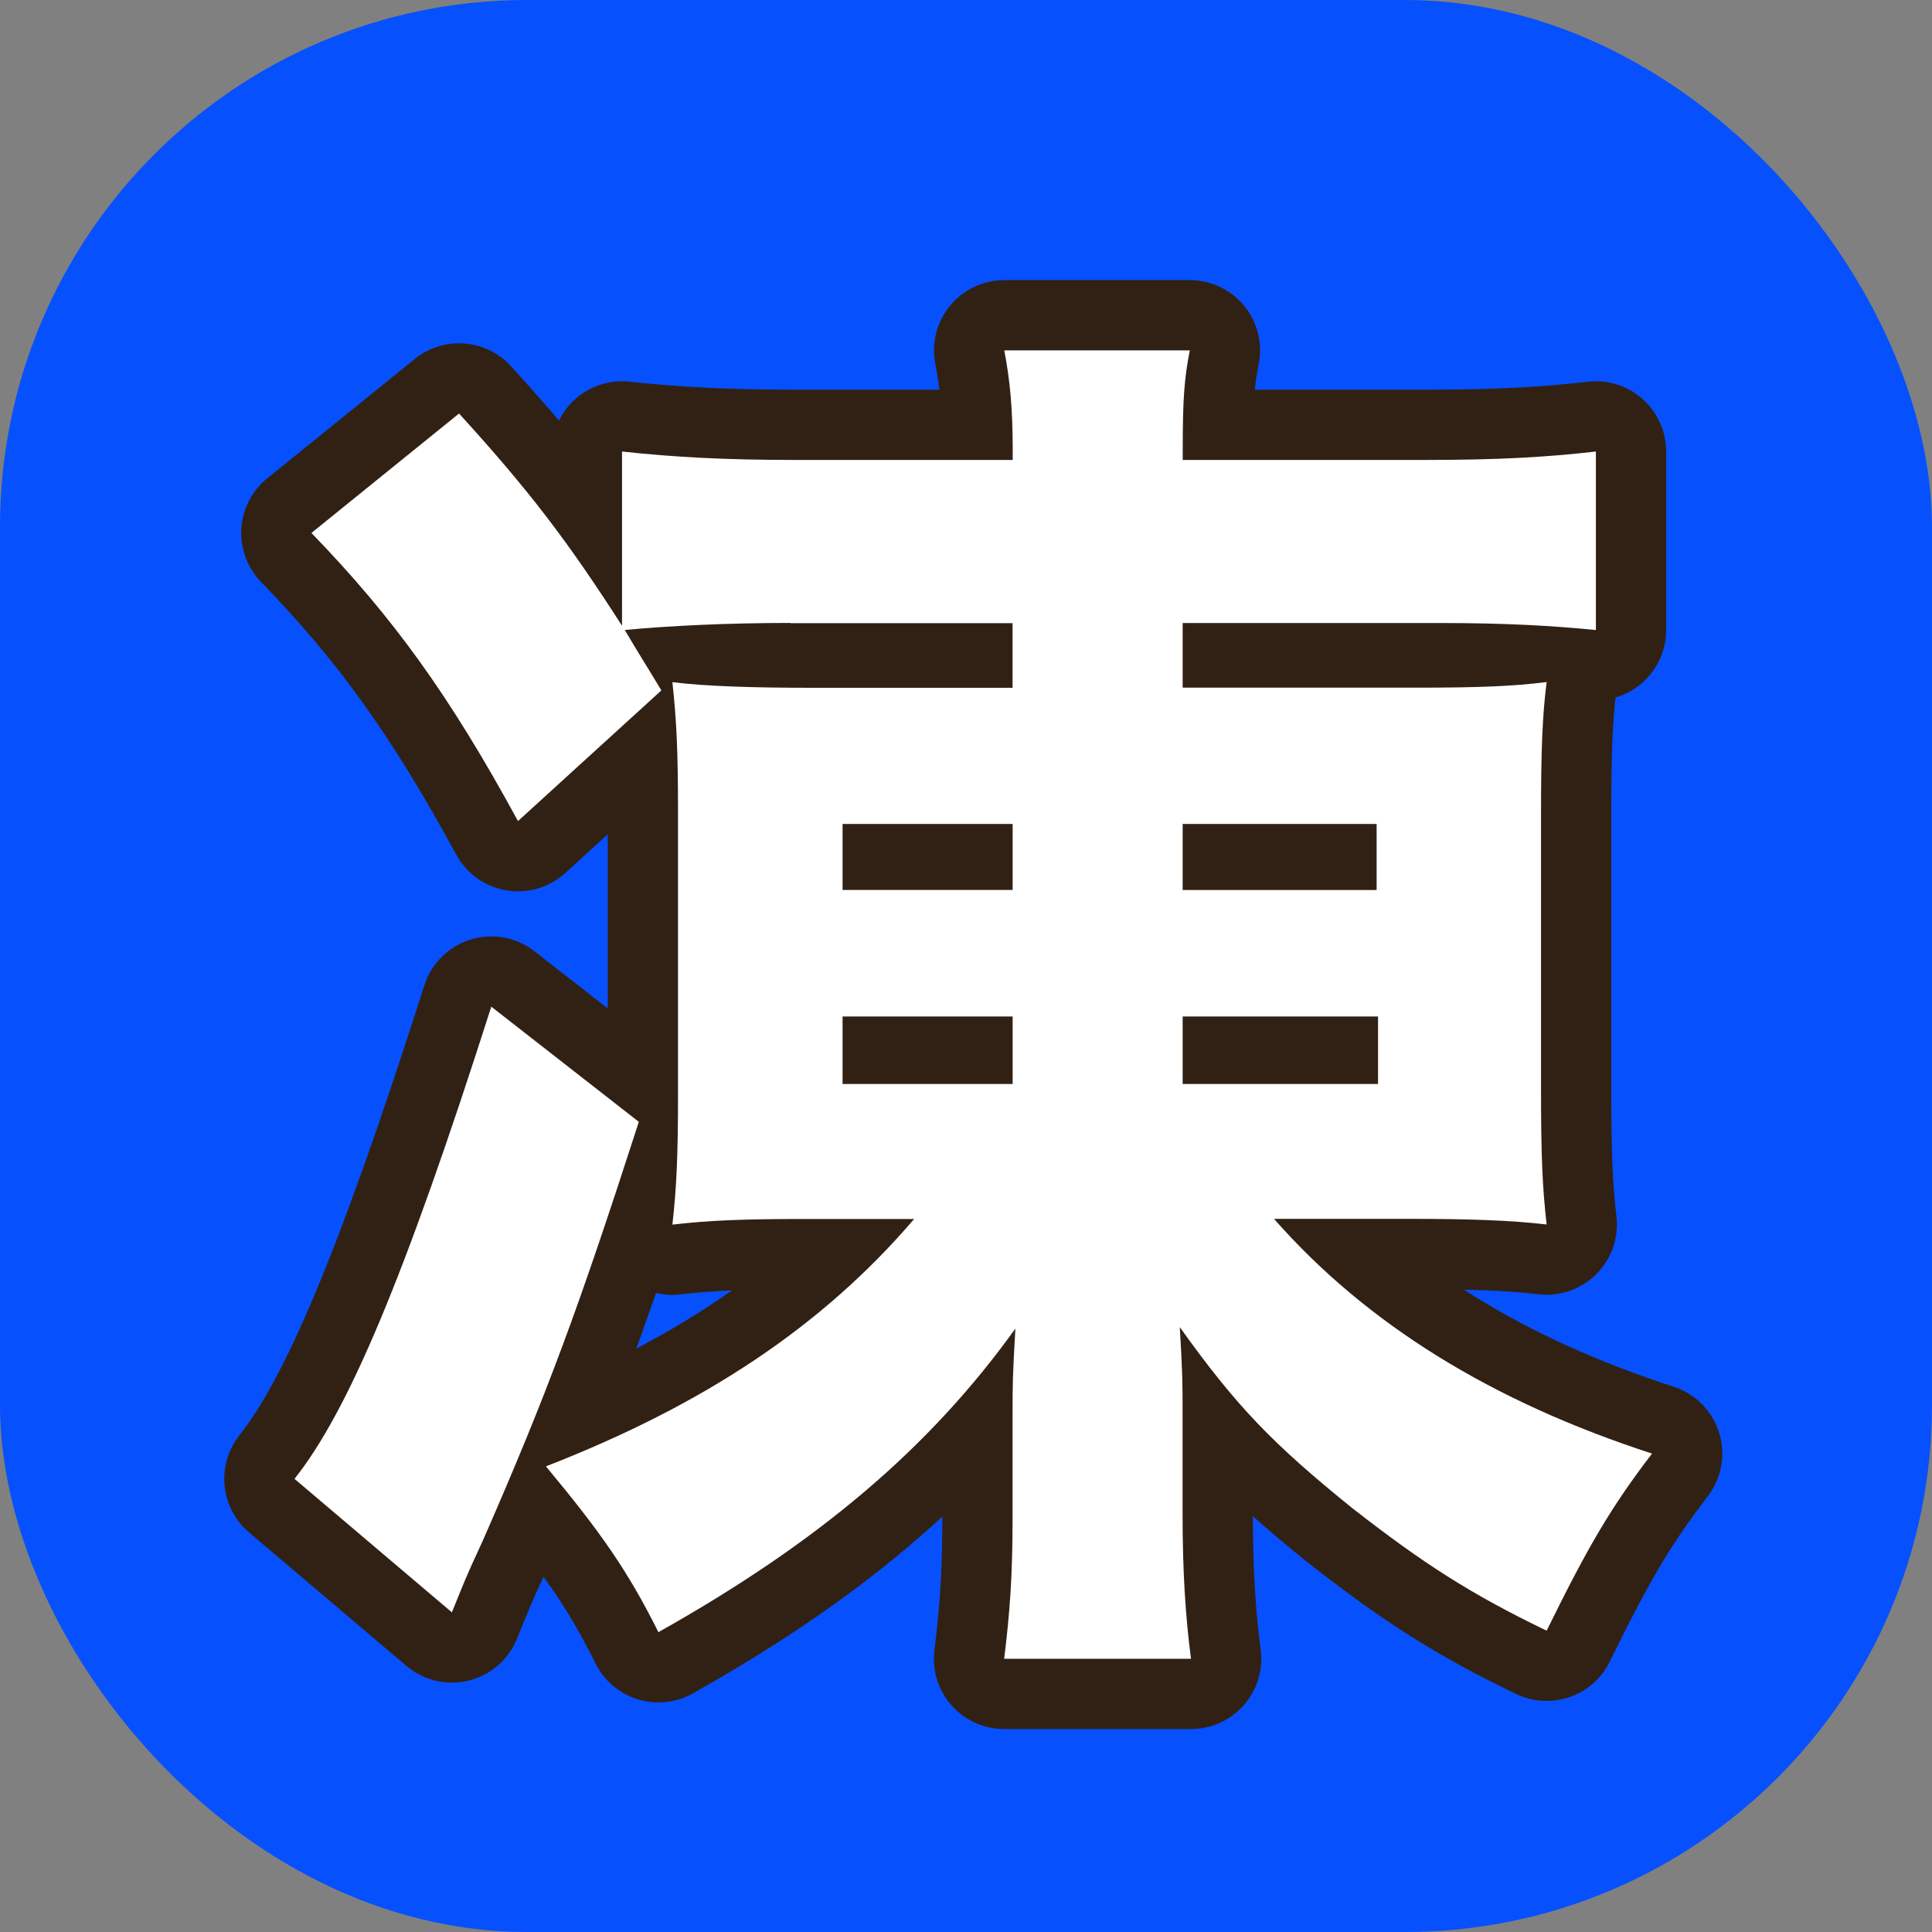 <?xml version="1.0" encoding="UTF-8"?><svg id="_イヤー_2" xmlns="http://www.w3.org/2000/svg" viewBox="0 0 27.5 27.5"><rect x="0" y="0" width="27.5" height="27.5" fill="#808080" stroke="none"/><defs><style>.cls-1{fill:#fff;}.cls-2{fill:#0750fe;}.cls-3{fill:none;stroke:#312114;stroke-linecap:round;stroke-linejoin:round;stroke-width:2px;}</style></defs><g id="_字"><g><rect class="cls-2" width="27.5" height="27.5" rx="7.5" ry="7.5"/><g><path class="cls-1" d="M9.093,15.969c-.86,2.661-1.301,3.861-2.221,5.961-.26,.56-.26,.58-.44,1.02l-2.24-1.9c.761-.96,1.561-2.84,2.801-6.721l2.101,1.64Zm2.16-7.102c-.9,0-1.72,.04-2.36,.1,.2,.34,.28,.46,.521,.86l-2.041,1.86c-.98-1.8-1.78-2.901-2.94-4.101l2.101-1.7c1.021,1.12,1.561,1.84,2.32,3.021v-2.48c.74,.08,1.46,.12,2.48,.12h3.081v-.14c0-.6-.04-1-.12-1.42h2.641c-.08,.4-.101,.7-.101,1.42v.14h3.441c1.06,0,1.74-.04,2.44-.12v2.541c-.601-.06-1.261-.1-2.221-.1h-3.661v.92h3.361c.84,0,1.36-.02,1.82-.08-.061,.48-.08,.96-.08,1.88v3.941c0,.92,.02,1.38,.08,1.9-.521-.06-1.101-.08-1.961-.08h-1.92c1.32,1.5,3.101,2.601,5.381,3.341-.58,.76-.9,1.3-1.5,2.521-1.08-.52-1.761-.96-2.761-1.74-1.141-.92-1.66-1.46-2.461-2.581,.04,.66,.04,.8,.04,1.22v1.46c0,.78,.04,1.44,.12,2.041h-2.66c.08-.64,.12-1.18,.12-2v-1.46c0-.46,0-.54,.04-1.24-1.221,1.7-2.801,3.041-5.081,4.321-.44-.88-.82-1.42-1.601-2.36,2.261-.88,3.94-2,5.241-3.521h-1.58c-.86,0-1.341,.02-1.861,.08,.061-.54,.08-1,.08-1.86v-4.021c0-.86-.02-1.28-.08-1.84,.48,.06,1.181,.08,2.001,.08h2.841v-.92h-3.161Zm.74,2.861v.94h2.421v-.94h-2.421Zm0,2.741v.96h2.421v-.96h-2.421Zm4.841-1.801h2.761v-.94h-2.761v.94Zm0,2.761h2.781v-.96h-2.781v.96Z"/><path class="cls-3" d="M9.093,15.969c-.86,2.661-1.301,3.861-2.221,5.961-.26,.56-.26,.58-.44,1.02l-2.24-1.9c.761-.96,1.561-2.84,2.801-6.721l2.101,1.64Zm2.16-7.102c-.9,0-1.72,.04-2.36,.1,.2,.34,.28,.46,.521,.86l-2.041,1.86c-.98-1.8-1.78-2.901-2.94-4.101l2.101-1.7c1.021,1.12,1.561,1.84,2.32,3.021v-2.48c.74,.08,1.46,.12,2.48,.12h3.081v-.14c0-.6-.04-1-.12-1.42h2.641c-.08,.4-.101,.7-.101,1.42v.14h3.441c1.06,0,1.74-.04,2.44-.12v2.541c-.601-.06-1.261-.1-2.221-.1h-3.661v.92h3.361c.84,0,1.36-.02,1.82-.08-.061,.48-.08,.96-.08,1.88v3.941c0,.92,.02,1.38,.08,1.9-.521-.06-1.101-.08-1.961-.08h-1.92c1.32,1.5,3.101,2.601,5.381,3.341-.58,.76-.9,1.3-1.5,2.521-1.08-.52-1.761-.96-2.761-1.74-1.141-.92-1.66-1.46-2.461-2.581,.04,.66,.04,.8,.04,1.22v1.46c0,.78,.04,1.44,.12,2.041h-2.66c.08-.64,.12-1.18,.12-2v-1.46c0-.46,0-.54,.04-1.24-1.221,1.7-2.801,3.041-5.081,4.321-.44-.88-.82-1.42-1.601-2.36,2.261-.88,3.94-2,5.241-3.521h-1.58c-.86,0-1.341,.02-1.861,.08,.061-.54,.08-1,.08-1.86v-4.021c0-.86-.02-1.28-.08-1.84,.48,.06,1.181,.08,2.001,.08h2.841v-.92h-3.161Zm.74,2.861v.94h2.421v-.94h-2.421Zm0,2.741v.96h2.421v-.96h-2.421Zm4.841-1.801h2.761v-.94h-2.761v.94Zm0,2.761h2.781v-.96h-2.781v.96Z"/><path class="cls-1" d="M9.093,15.969c-.86,2.661-1.301,3.861-2.221,5.961-.26,.56-.26,.58-.44,1.02l-2.24-1.9c.761-.96,1.561-2.84,2.801-6.721l2.101,1.64Zm2.16-7.102c-.9,0-1.72,.04-2.36,.1,.2,.34,.28,.46,.521,.86l-2.041,1.86c-.98-1.8-1.78-2.901-2.94-4.101l2.101-1.7c1.021,1.12,1.561,1.84,2.32,3.021v-2.48c.74,.08,1.46,.12,2.48,.12h3.081v-.14c0-.6-.04-1-.12-1.42h2.641c-.08,.4-.101,.7-.101,1.42v.14h3.441c1.06,0,1.74-.04,2.44-.12v2.541c-.601-.06-1.261-.1-2.221-.1h-3.661v.92h3.361c.84,0,1.36-.02,1.82-.08-.061,.48-.08,.96-.08,1.88v3.941c0,.92,.02,1.38,.08,1.9-.521-.06-1.101-.08-1.961-.08h-1.92c1.32,1.5,3.101,2.601,5.381,3.341-.58,.76-.9,1.3-1.5,2.521-1.08-.52-1.761-.96-2.761-1.74-1.141-.92-1.66-1.46-2.461-2.581,.04,.66,.04,.8,.04,1.22v1.46c0,.78,.04,1.44,.12,2.041h-2.66c.08-.64,.12-1.18,.12-2v-1.46c0-.46,0-.54,.04-1.24-1.221,1.7-2.801,3.041-5.081,4.321-.44-.88-.82-1.42-1.601-2.36,2.261-.88,3.94-2,5.241-3.521h-1.58c-.86,0-1.341,.02-1.861,.08,.061-.54,.08-1,.08-1.86v-4.021c0-.86-.02-1.28-.08-1.84,.48,.06,1.181,.08,2.001,.08h2.841v-.92h-3.161Zm.74,2.861v.94h2.421v-.94h-2.421Zm0,2.741v.96h2.421v-.96h-2.421Zm4.841-1.801h2.761v-.94h-2.761v.94Zm0,2.761h2.781v-.96h-2.781v.96Z"/></g></g></g></svg>
